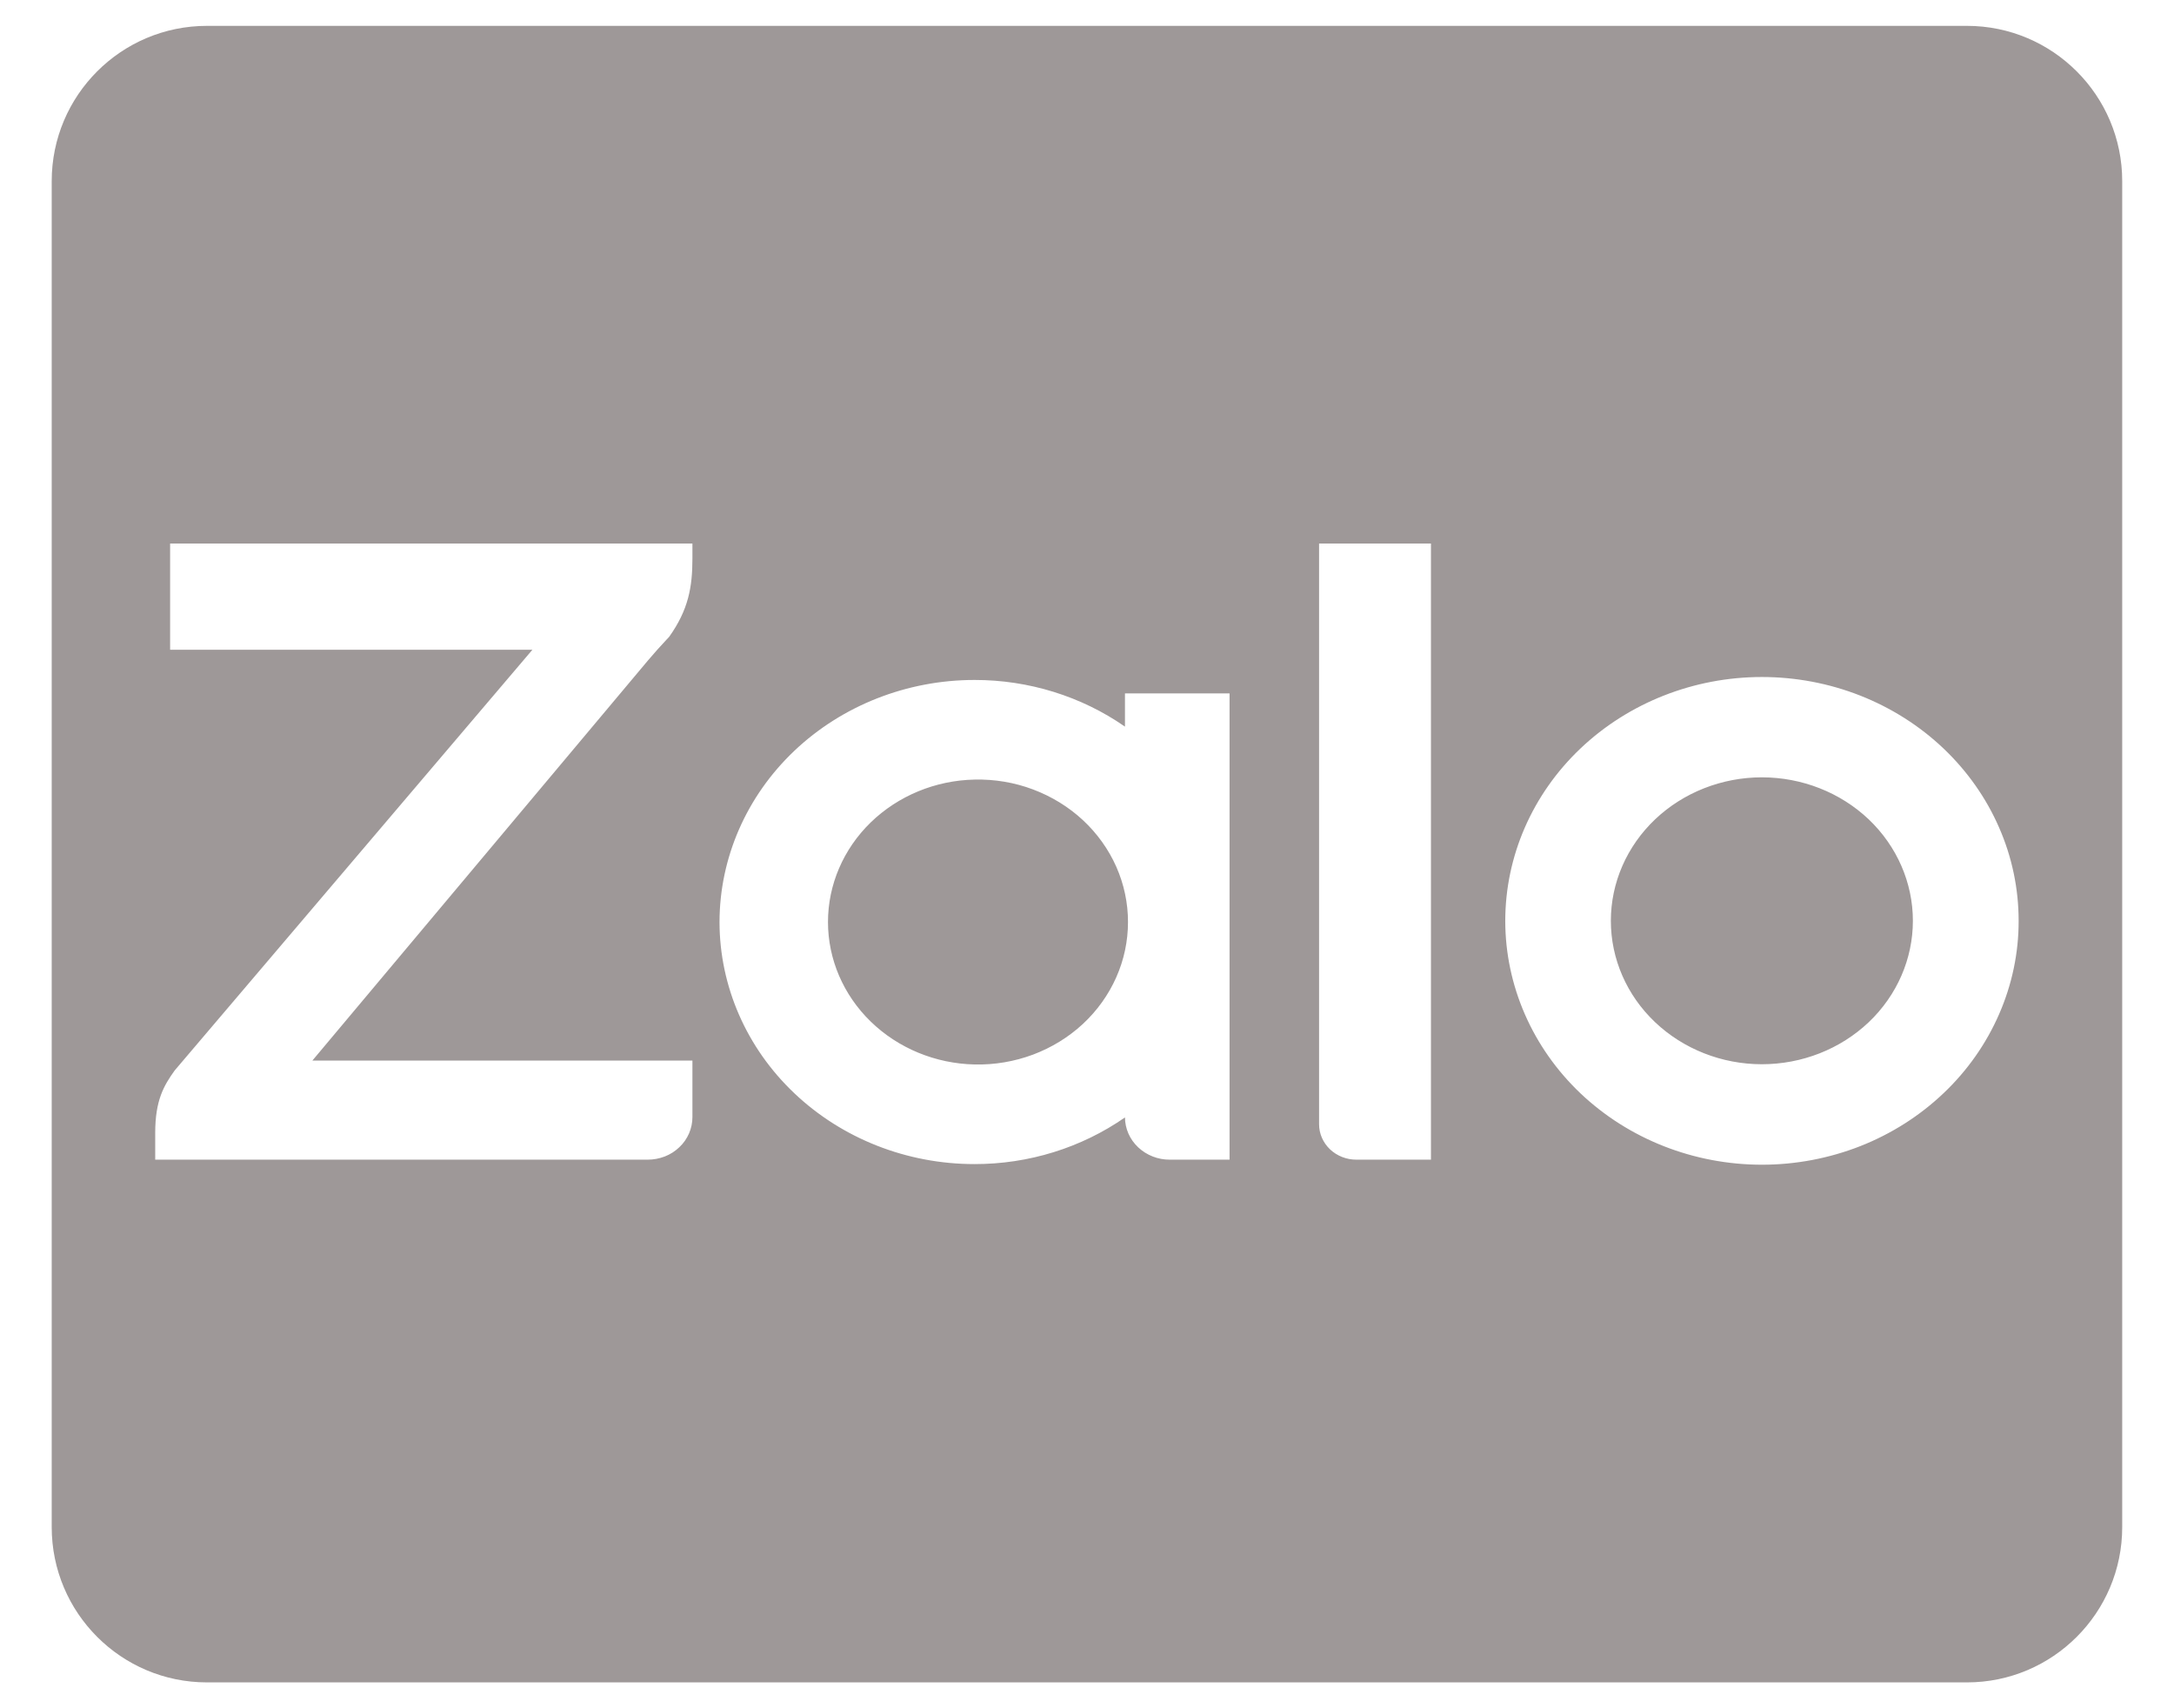 <svg width="28" height="22" viewBox="0 0 28 22" fill="none" xmlns="http://www.w3.org/2000/svg">
<path fill-rule="evenodd" clip-rule="evenodd" d="M2.666 0.333C1.561 0.333 0.666 1.229 0.666 2.333V19.667C0.666 20.771 1.561 21.667 2.666 21.667H25.333C26.437 21.667 27.333 20.771 27.333 19.667V2.333C27.333 1.229 26.437 0.333 25.333 0.333H2.666ZM14.489 8.93V9.358C13.927 8.967 13.248 8.756 12.551 8.757C11.681 8.757 10.846 9.086 10.23 9.67C9.614 10.255 9.268 11.048 9.267 11.875C9.268 12.702 9.614 13.495 10.23 14.079C10.846 14.664 11.681 14.992 12.551 14.992C13.248 14.993 13.927 14.782 14.489 14.391C14.49 14.536 14.551 14.674 14.659 14.776C14.768 14.878 14.914 14.936 15.066 14.935H15.836V8.93H14.489ZM8.918 7.195V7H2.191V8.368H6.857L2.249 13.787C2.109 13.983 1.999 14.171 1.999 14.591V14.935H8.341C8.417 14.935 8.492 14.921 8.562 14.894C8.632 14.867 8.696 14.826 8.749 14.775C8.803 14.725 8.845 14.664 8.874 14.598C8.903 14.531 8.918 14.46 8.918 14.388V13.659H4.023L8.346 8.505C8.425 8.412 8.505 8.322 8.588 8.234L8.618 8.202C8.867 7.854 8.918 7.558 8.918 7.195ZM17.13 14.802C17.22 14.887 17.342 14.935 17.469 14.935H18.43V7H16.989V14.479C16.989 14.6 17.04 14.716 17.13 14.802ZM23.958 8.958C23.556 8.8 23.127 8.719 22.692 8.719C21.816 8.719 20.975 9.051 20.355 9.64C19.735 10.229 19.387 11.028 19.387 11.861C19.388 12.693 19.736 13.492 20.356 14.081C20.977 14.67 21.817 15 22.694 15C23.128 15 23.558 14.918 23.959 14.761C24.36 14.603 24.725 14.371 25.032 14.079C25.339 13.788 25.582 13.441 25.748 13.06C25.914 12.679 26 12.271 25.999 11.859C25.999 11.446 25.914 11.038 25.747 10.657C25.581 10.276 25.337 9.93 25.03 9.638C24.723 9.347 24.359 9.116 23.958 8.958ZM13.305 13.582C13.066 13.671 12.81 13.715 12.552 13.709C12.048 13.698 11.568 13.5 11.215 13.157C10.862 12.814 10.664 12.354 10.664 11.874C10.664 11.395 10.862 10.934 11.215 10.591C11.568 10.249 12.048 10.05 12.552 10.04C12.81 10.034 13.066 10.077 13.305 10.167C13.544 10.257 13.763 10.391 13.947 10.562C14.131 10.733 14.277 10.937 14.377 11.162C14.477 11.388 14.528 11.63 14.528 11.874C14.528 12.119 14.477 12.361 14.377 12.586C14.277 12.812 14.131 13.016 13.947 13.187C13.763 13.358 13.544 13.492 13.305 13.582ZM24.068 13.165C23.703 13.511 23.208 13.706 22.692 13.706C22.177 13.706 21.682 13.511 21.317 13.165C20.952 12.819 20.747 12.349 20.747 11.859C20.747 11.369 20.952 10.899 21.317 10.552C21.682 10.206 22.177 10.011 22.692 10.011C23.208 10.011 23.703 10.206 24.068 10.552C24.432 10.899 24.637 11.369 24.637 11.859C24.637 12.349 24.432 12.819 24.068 13.165Z" fill="#9E9898"/>
</svg>
